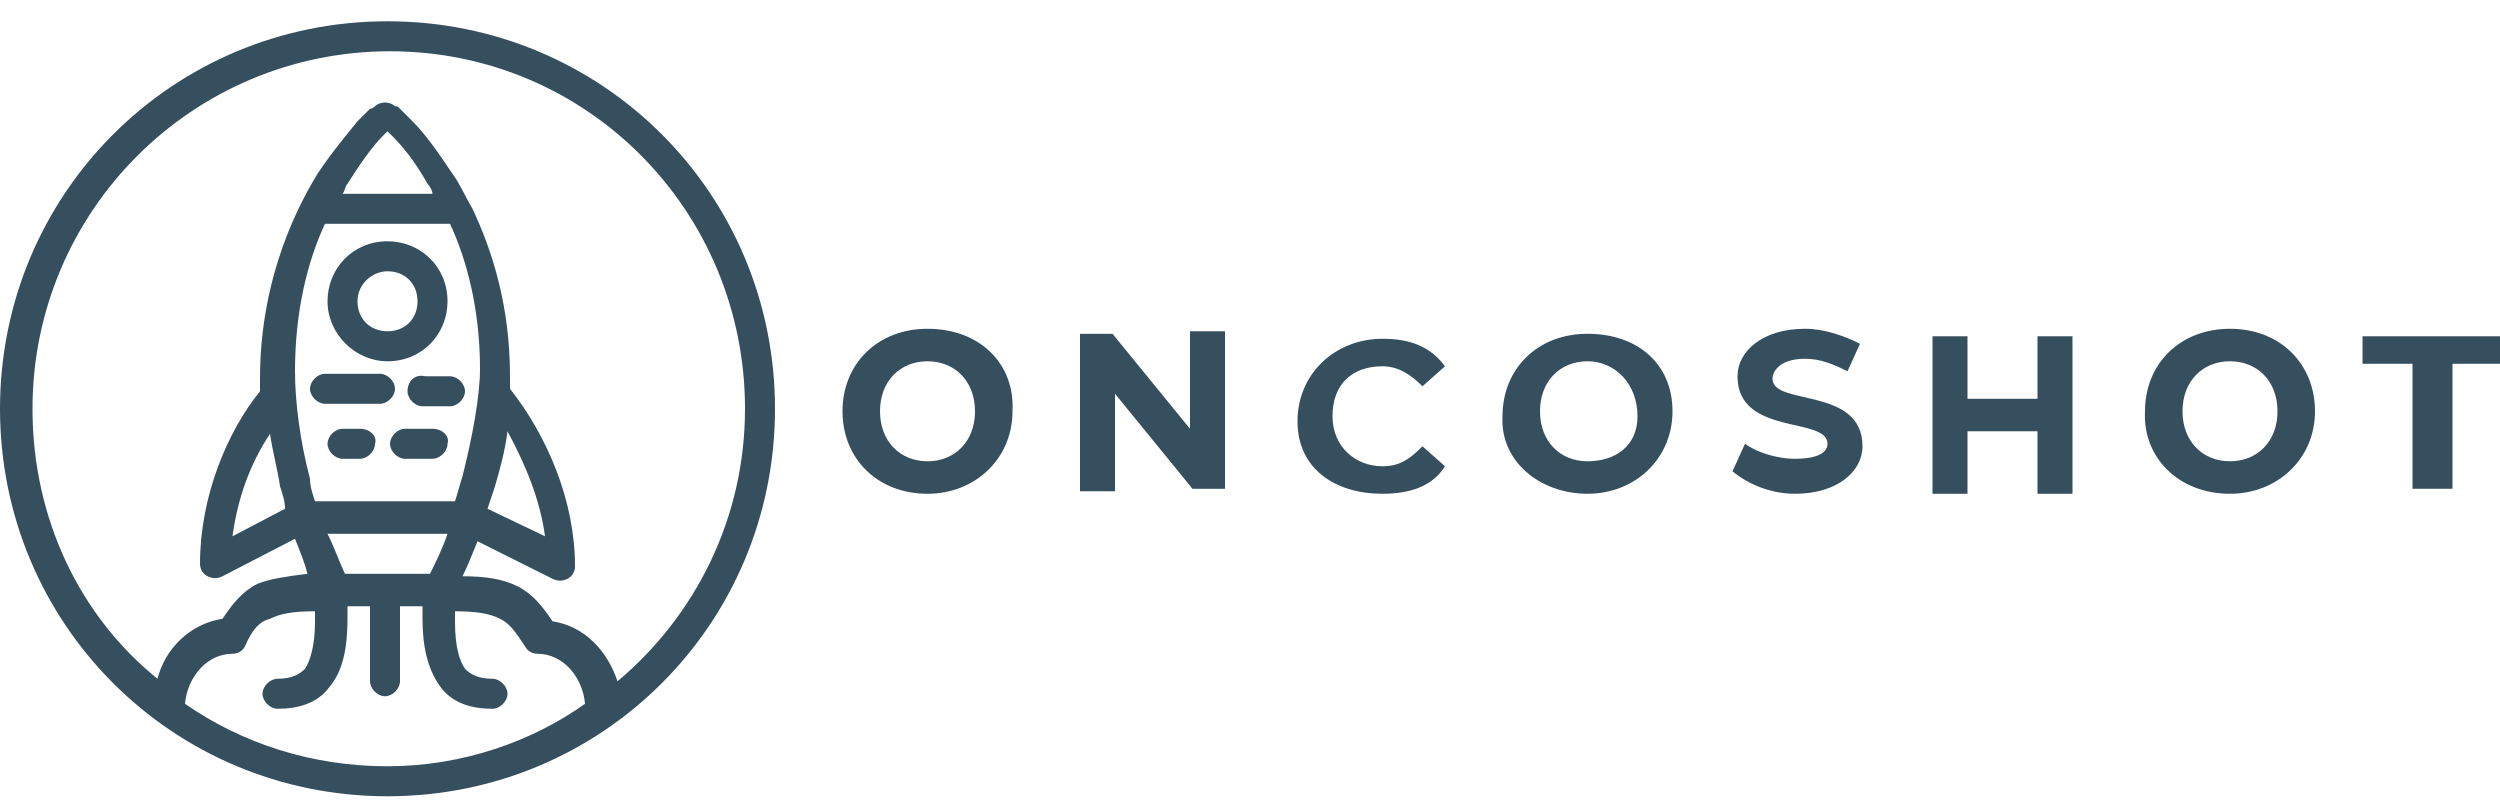 <svg width="100" height="32" viewBox="0 0 100 32" fill="none" xmlns="http://www.w3.org/2000/svg">
<path d="M15.5 0.851C6.9 0.851 0 7.751 0 16.351C0 24.951 6.9 31.851 15.5 31.851C24.1 31.851 31 24.951 31 16.351C31 7.751 24.1 0.851 15.5 0.851ZM15.5 30.651C12.5 30.651 9.7 29.751 7.4 28.151C7.5 27.051 8.3 26.151 9.3 26.151C9.5 26.151 9.7 26.051 9.8 25.851C10.1 25.151 10.4 24.851 10.8 24.751C11.2 24.551 11.7 24.451 12.6 24.451V24.851C12.6 25.851 12.4 26.451 12.2 26.751C12 26.951 11.7 27.151 11.1 27.151C10.8 27.151 10.5 27.451 10.5 27.751C10.5 28.051 10.8 28.351 11.1 28.351C11.9 28.351 12.7 28.151 13.2 27.451C13.7 26.851 13.9 25.951 13.9 24.751V24.251H14.8V27.251C14.8 27.551 15.1 27.851 15.4 27.851C15.7 27.851 16 27.551 16 27.251V24.251H16.9V24.751C16.9 25.851 17.1 26.751 17.6 27.451C18.1 28.151 18.9 28.351 19.7 28.351C20 28.351 20.3 28.051 20.3 27.751C20.3 27.451 20 27.151 19.7 27.151C19.1 27.151 18.8 26.951 18.6 26.751C18.4 26.451 18.2 25.951 18.2 24.851V24.451C19.1 24.451 19.6 24.551 20 24.751C20.4 24.951 20.6 25.251 21 25.851C21.1 26.051 21.3 26.151 21.5 26.151C22.5 26.151 23.3 27.051 23.4 28.151C21.3 29.651 18.5 30.651 15.5 30.651ZM10.8 17.351C10.9 18.051 11.1 18.751 11.2 19.451C11.3 19.751 11.4 20.051 11.4 20.351L9.3 21.451C9.5 19.951 10 18.551 10.8 17.351ZM18 8.951C18.7 10.451 19.2 12.451 19.2 14.751C19.2 15.851 18.9 17.451 18.5 19.051C18.4 19.351 18.3 19.751 18.2 20.051H12.6C12.5 19.751 12.4 19.451 12.4 19.151C12 17.651 11.8 16.051 11.8 14.851C11.8 12.451 12.3 10.451 13 8.951H18ZM13.7 7.751C13.8 7.651 13.8 7.451 13.9 7.351C14.4 6.551 14.9 5.851 15.3 5.451C15.4 5.351 15.5 5.251 15.5 5.251C15.6 5.351 15.6 5.351 15.7 5.451C16.1 5.851 16.6 6.451 17.1 7.351C17.2 7.451 17.3 7.651 17.3 7.751H13.7ZM19.8 19.451C20 18.751 20.2 18.051 20.3 17.251C21 18.551 21.6 19.951 21.8 21.451L19.5 20.351C19.6 20.051 19.7 19.751 19.8 19.451ZM15.9 22.951H13.8C13.6 22.551 13.4 21.951 13.1 21.351H17.9C17.7 21.951 17.4 22.551 17.2 22.951H15.9ZM24.7 27.251C24.3 26.051 23.4 25.051 22.1 24.851C21.7 24.251 21.3 23.751 20.7 23.451C20.1 23.151 19.4 23.051 18.5 23.051C18.7 22.651 18.9 22.151 19.1 21.651L22.1 23.151C22.3 23.251 22.5 23.251 22.7 23.151C22.9 23.051 23 22.851 23 22.651C23 20.051 21.9 17.451 20.4 15.551C20.4 15.351 20.4 15.151 20.4 15.051C20.4 12.251 19.7 10.051 18.9 8.351C18.6 7.851 18.4 7.351 18.1 6.951C17.5 6.051 17 5.351 16.5 4.851C16.3 4.651 16.1 4.451 16 4.351C15.9 4.251 15.9 4.251 15.8 4.251C15.6 4.051 15.2 4.051 15 4.251C15 4.251 14.9 4.351 14.8 4.351C14.7 4.451 14.5 4.651 14.3 4.851C13.9 5.351 13.3 6.051 12.7 6.951C11.6 8.751 10.4 11.551 10.4 15.151C10.4 15.351 10.4 15.451 10.4 15.651C9.1 17.251 8 19.851 8 22.551C8 22.751 8.1 22.951 8.3 23.051C8.5 23.151 8.7 23.151 8.9 23.051L11.8 21.551C12 22.051 12.2 22.551 12.3 22.951C11.5 23.051 10.8 23.151 10.3 23.351C9.7 23.651 9.3 24.151 8.9 24.751C7.6 24.951 6.6 25.951 6.3 27.151C3.2 24.651 1.3 20.751 1.3 16.351C1.3 8.451 7.7 2.051 15.6 2.051C23.5 2.051 29.8 8.451 29.8 16.351C29.8 20.751 27.8 24.651 24.7 27.251Z" fill="#364F5F"/>
<path d="M15.501 14.451C16.901 14.451 17.901 13.351 17.901 12.051C17.901 10.651 16.8 9.651 15.501 9.651C14.101 9.651 13.101 10.751 13.101 12.051C13.101 13.351 14.2 14.451 15.501 14.451ZM15.501 10.851C16.201 10.851 16.701 11.351 16.701 12.051C16.701 12.751 16.201 13.251 15.501 13.251C14.8 13.251 14.3 12.751 14.3 12.051C14.3 11.351 14.9 10.851 15.501 10.851Z" fill="#364F5F"/>
<path d="M15.2 14.951H13C12.7 14.951 12.4 15.251 12.4 15.551C12.4 15.851 12.7 16.151 13 16.151H15.2C15.5 16.151 15.8 15.851 15.8 15.551C15.8 15.251 15.5 14.951 15.2 14.951Z" fill="#364F5F"/>
<path d="M16.3 15.651C16.3 15.951 16.6 16.251 16.9 16.251H18C18.3 16.251 18.6 15.951 18.6 15.651C18.6 15.351 18.3 15.051 18 15.051H17C16.6 14.951 16.3 15.251 16.3 15.651Z" fill="#364F5F"/>
<path d="M17.3 17.151H16.201C15.9 17.151 15.601 17.451 15.601 17.751C15.601 18.051 15.9 18.351 16.201 18.351H17.3C17.601 18.351 17.901 18.051 17.901 17.751C18 17.451 17.701 17.151 17.3 17.151Z" fill="#364F5F"/>
<path d="M14.4 17.151H13.7C13.4 17.151 13.101 17.451 13.101 17.751C13.101 18.051 13.4 18.351 13.7 18.351H14.4C14.7 18.351 15.001 18.051 15.001 17.751C15.101 17.451 14.8 17.151 14.4 17.151Z" fill="#364F5F"/>
<path d="M37.1 13.151C35.1 13.151 33.7 14.551 33.7 16.451C33.7 18.351 35.1 19.751 37.1 19.751C39 19.751 40.5 18.351 40.5 16.451C40.6 14.551 39.2 13.151 37.1 13.151ZM37.1 18.451C36 18.451 35.2 17.651 35.2 16.451C35.2 15.251 36 14.451 37.1 14.451C38.2 14.451 39 15.251 39 16.451C39 17.651 38.2 18.451 37.1 18.451Z" fill="#364F5F"/>
<path d="M47.6 17.151L44.5 13.351H43.2V19.651H44.6V15.751L47.7 19.551H49V13.251H47.6V17.151Z" fill="#364F5F"/>
<path d="M55.3 19.751C56.4 19.751 57.3 19.451 57.8 18.651L56.9 17.851C56.4 18.351 56 18.651 55.3 18.651C54.2 18.651 53.3 17.851 53.3 16.651C53.3 15.351 54.1 14.651 55.3 14.651C55.9 14.651 56.4 14.951 56.9 15.451L57.8 14.651C57.2 13.851 56.4 13.551 55.3 13.551C53.4 13.551 51.9 14.951 51.9 16.851C51.9 18.751 53.4 19.751 55.3 19.751Z" fill="#364F5F"/>
<path d="M63.5 19.751C65.4 19.751 66.9 18.351 66.9 16.451C66.9 14.551 65.5 13.351 63.5 13.351C61.5 13.351 60.1 14.751 60.1 16.651C60 18.451 61.6 19.751 63.5 19.751ZM63.5 18.451C62.4 18.451 61.6 17.651 61.6 16.451C61.6 15.251 62.4 14.451 63.5 14.451C64.6 14.451 65.5 15.351 65.5 16.651C65.5 17.851 64.6 18.451 63.5 18.451Z" fill="#364F5F"/>
<path d="M71.8 19.751C73.5 19.751 74.5 18.851 74.5 17.851C74.5 15.451 70.9 16.251 70.9 15.151C70.9 14.851 71.2 14.351 72.2 14.351C72.8 14.351 73.3 14.551 73.9 14.851L74.4 13.751C73.8 13.451 73 13.151 72.2 13.151C70.5 13.151 69.5 14.051 69.5 15.051C69.5 17.451 73.1 16.651 73.1 17.751C73.1 18.051 72.8 18.351 71.8 18.351C71 18.351 70.2 18.051 69.8 17.751L69.3 18.851C69.9 19.351 70.8 19.751 71.8 19.751Z" fill="#364F5F"/>
<path d="M81.5 13.451V15.951H78.7V13.451H77.3V19.751H78.7V17.251H81.5V19.751H82.9V13.451H81.5Z" fill="#364F5F"/>
<path d="M89.2 19.751C91.1 19.751 92.6 18.351 92.6 16.451C92.6 14.551 91.2 13.151 89.2 13.151C87.2 13.151 85.8 14.551 85.8 16.451C85.7 18.251 87.1 19.751 89.2 19.751ZM89.2 18.451C88.1 18.451 87.3 17.651 87.3 16.451C87.3 15.251 88.1 14.451 89.2 14.451C90.3 14.451 91.1 15.251 91.1 16.451C91.1 17.651 90.3 18.451 89.2 18.451Z" fill="#364F5F"/>
<path d="M98.1 19.551V14.551H100V13.451H94.501V14.551H96.501V19.551H98.1Z" fill="#364F5F"/>
</svg>
